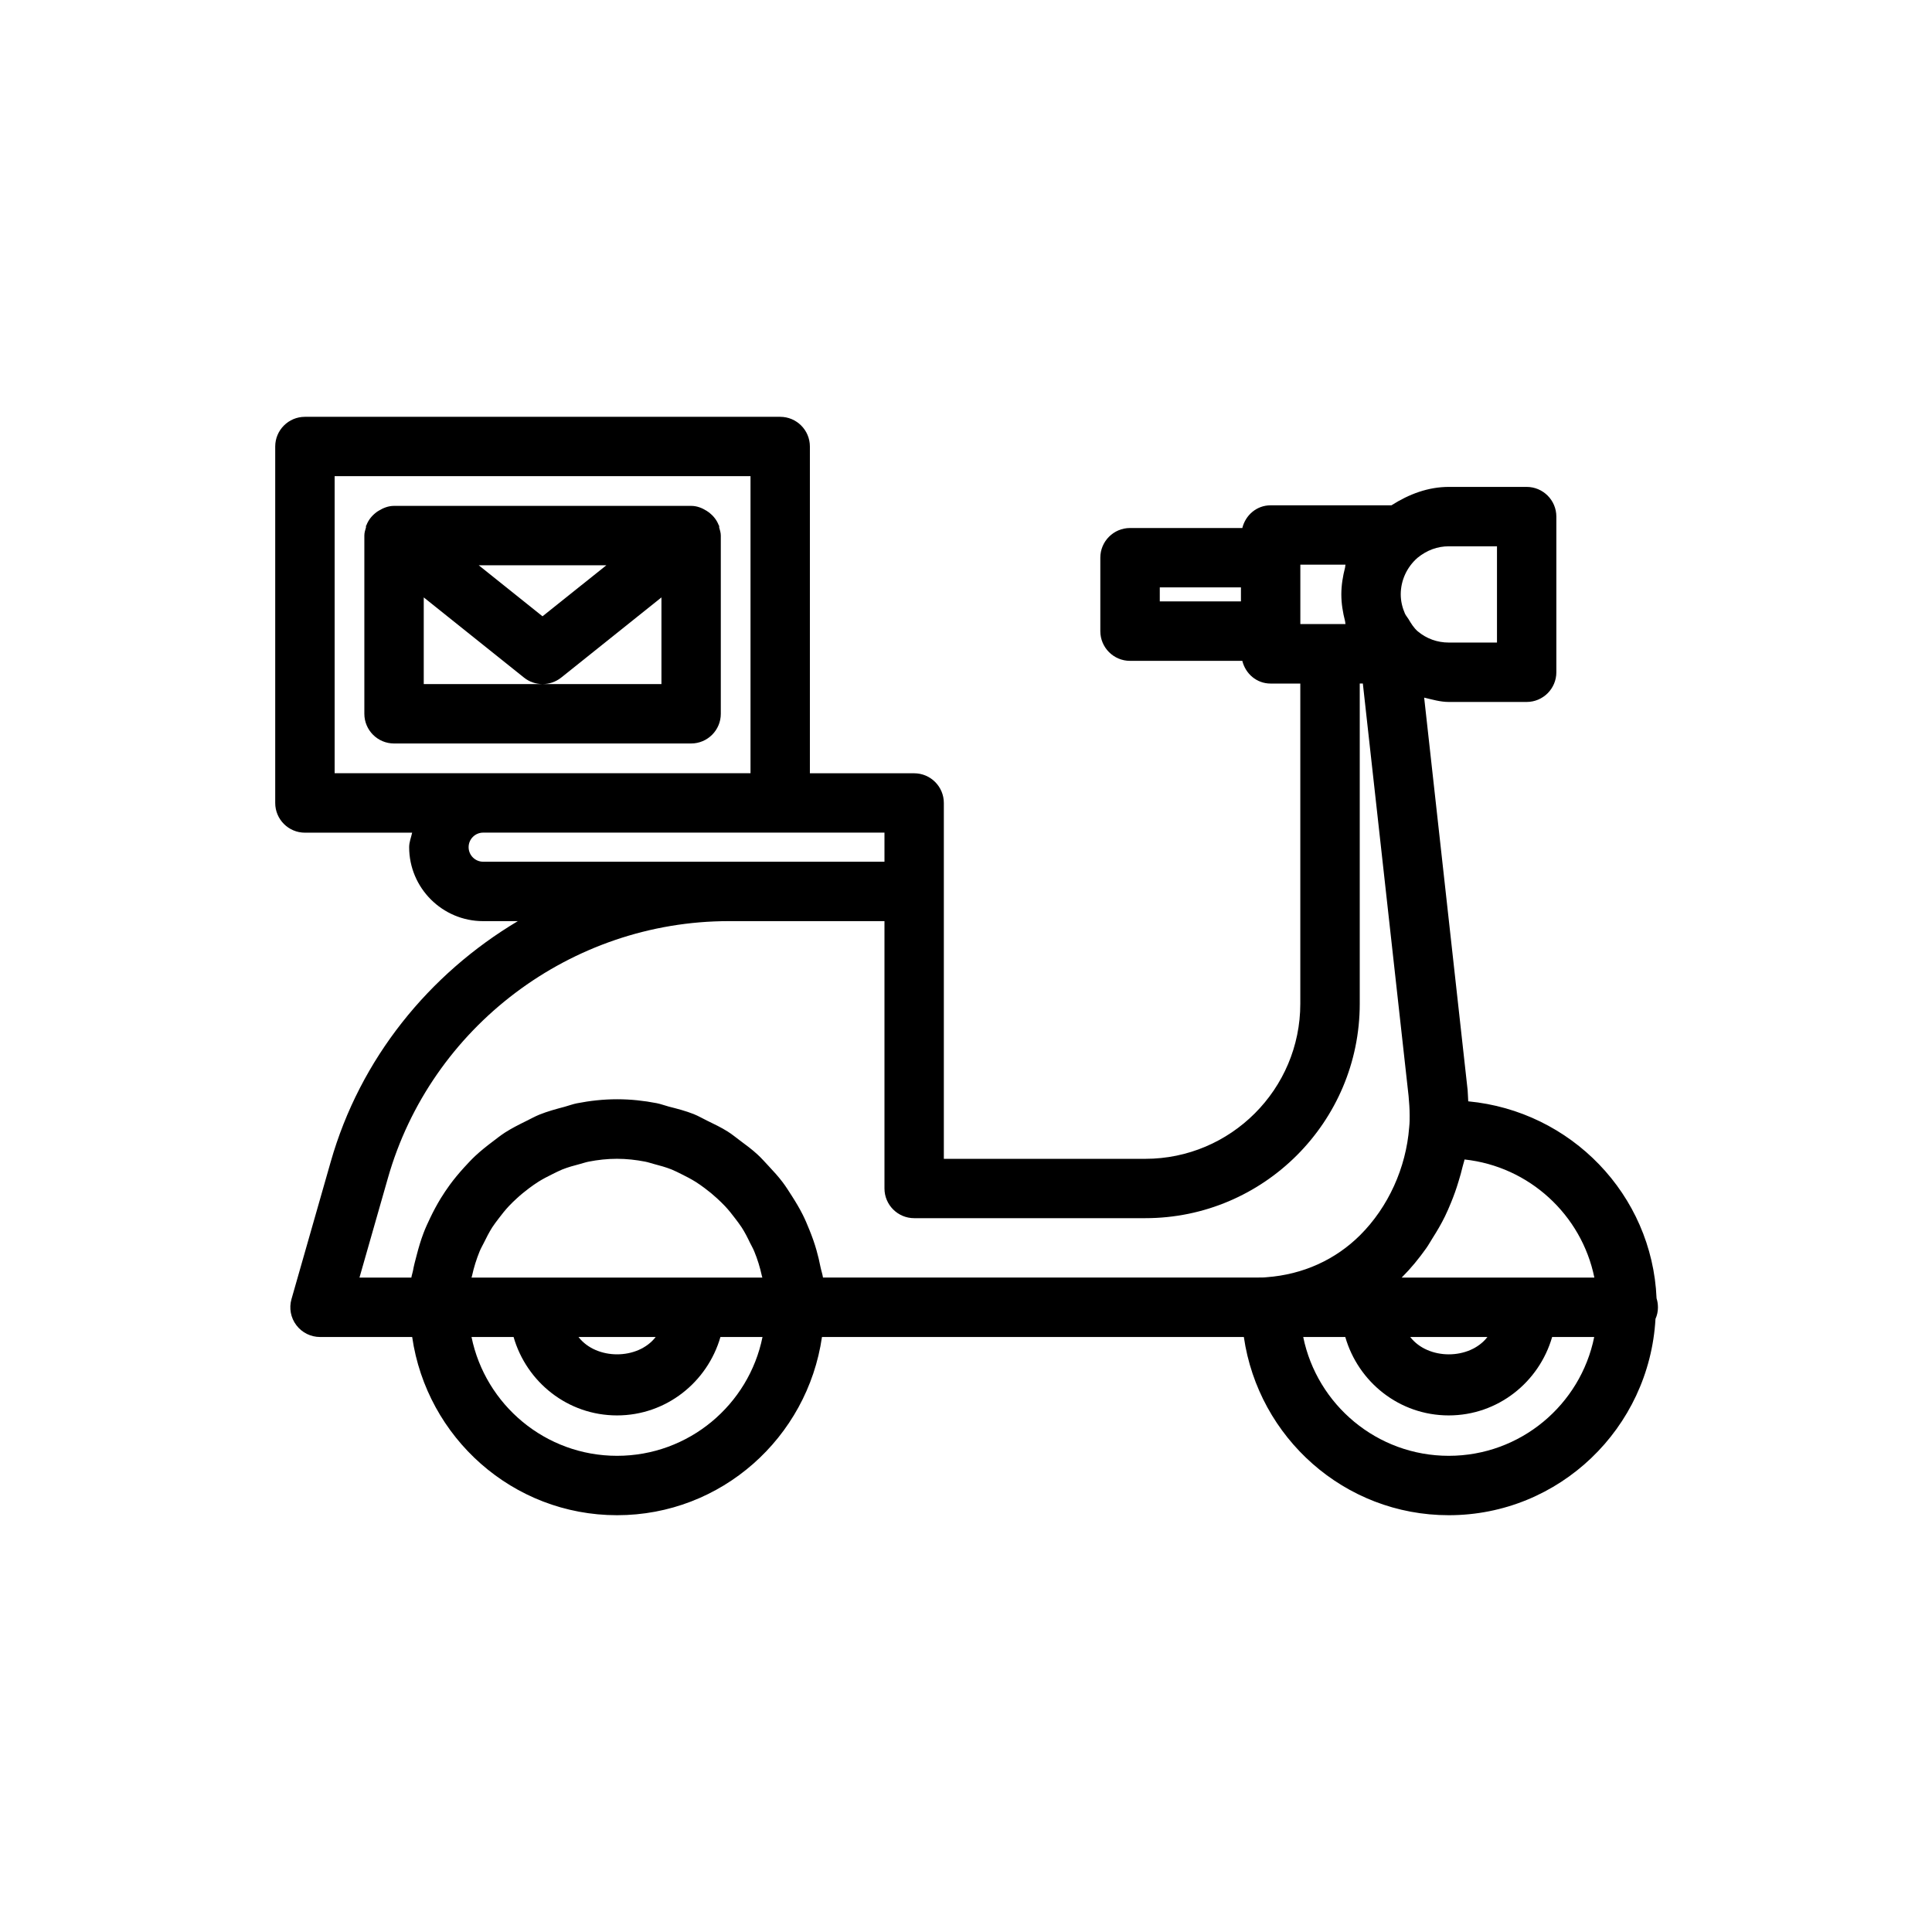 <?xml version="1.0" encoding="UTF-8"?>
<!-- Uploaded to: SVG Repo, www.svgrepo.com, Generator: SVG Repo Mixer Tools -->
<svg fill="#000000" width="800px" height="800px" version="1.1" viewBox="144 144 512 512" xmlns="http://www.w3.org/2000/svg">
 <g>
  <path d="m583.37 490.45c0-0.836-0.125-1.637-0.363-2.379-1.164-27.535-22.734-49.641-49.91-52.207-0.062-0.961-0.078-1.922-0.156-2.945l-11.523-104.04c2.156 0.504 4.266 1.148 6.535 1.148h20.625c4.344 0 7.871-3.527 7.871-7.871v-41.25c0-4.344-3.527-7.871-7.871-7.871h-20.625c-5.465 0-10.547 1.906-15.207 4.879h-32.023c-3.684 0-6.644 2.582-7.496 6.016h-29.758c-4.344 0-7.871 3.527-7.871 7.871v19.461c0 4.344 3.527 7.871 7.871 7.871h29.758c0.852 3.434 3.809 6.016 7.496 6.016h7.871v84.859c0 22.656-18.438 41.094-41.094 41.094h-53.371v-94.305c0-4.344-3.527-7.871-7.871-7.871h-27.629v-86.594c0-4.344-3.527-7.871-7.871-7.871h-125.95c-4.344 0-7.871 3.527-7.871 7.871v94.465c0 4.344 3.527 7.871 7.871 7.871h28.418c-0.273 1.273-0.793 2.469-0.793 3.84 0 10.816 8.801 19.602 19.602 19.602h9.195c-23.488 14.012-41.785 36.352-49.594 63.812l-10.391 36.367c-0.676 2.379-0.203 4.93 1.289 6.894 1.496 1.984 3.824 3.133 6.281 3.133h24.418c3.856 26.641 26.625 47.23 54.301 47.23 27.68 0 50.445-20.594 54.301-47.23h111.8c3.856 26.641 26.625 47.23 54.301 47.23 29.332 0 53.168-23.098 54.789-52.035 0.43-0.941 0.652-1.965 0.652-3.066zm-16.848-7.875h-51.055c0.031-0.031 0.062-0.062 0.094-0.109 2.363-2.363 4.473-4.945 6.391-7.652 0.613-0.867 1.133-1.812 1.699-2.707 1.195-1.875 2.312-3.777 3.289-5.777 0.582-1.18 1.086-2.394 1.59-3.606 0.754-1.828 1.418-3.684 1.984-5.59 0.41-1.324 0.789-2.644 1.102-4 0.141-0.629 0.379-1.227 0.504-1.859 17.133 1.844 31.016 14.676 34.402 31.301zm-28.34 15.746c-4.723 6.125-15.727 6.125-20.453 0zm2.535-209.54v25.504h-12.754c-3.086 0-5.902-1.023-8.25-2.977-1.055-0.914-1.762-2.094-2.457-3.258-0.301-0.488-0.691-0.914-0.93-1.434-0.691-1.59-1.117-3.305-1.117-5.086 0-3.731 1.637-7.258 4.457-9.715 2.473-2 5.242-3.039 8.297-3.039zm-40.258 5.621c-0.598 2.312-0.992 4.691-0.992 7.117 0 2.441 0.395 4.801 0.992 7.117 0.062 0.25 0.031 0.52 0.109 0.754h-11.965v-15.742h11.965c-0.078 0.234-0.047 0.504-0.109 0.754zm-49.105 5.258h21.508v3.715h-21.508zm-218.67-29.473h110.21v78.719h-110.21zm39.359 102.18c-2.125 0-3.856-1.73-3.856-3.856s1.73-3.856 3.856-3.856h106.35v7.715h-41.25zm-25.254 83.867c11.398-40.117 48.555-68.125 90.355-68.125h41.25v70.848c0 4.344 3.527 7.871 7.871 7.871h61.246c31.348 0 56.836-25.488 56.836-56.836v-84.859h0.82l12.121 109.31c0.141 1.652 0.285 3.32 0.285 5.148 0 0.945 0.016 1.875-0.125 3.164-0.82 10.738-5.559 21.145-12.988 28.559-6.519 6.504-15.129 10.453-24.812 11.164-0.754 0.094-1.637 0.078-2.379 0.078h-115.17c-0.141-0.961-0.473-1.844-0.66-2.785-0.301-1.527-0.645-3.008-1.07-4.488-0.52-1.828-1.148-3.59-1.859-5.336-0.566-1.402-1.133-2.769-1.812-4.109-0.852-1.684-1.812-3.289-2.832-4.879-0.789-1.227-1.559-2.473-2.441-3.637-1.148-1.527-2.426-2.914-3.731-4.312-0.977-1.039-1.906-2.109-2.961-3.07-1.434-1.324-3.008-2.488-4.582-3.652-1.102-0.82-2.156-1.699-3.336-2.441-1.73-1.086-3.59-1.969-5.434-2.867-1.18-0.566-2.297-1.242-3.527-1.73-2.109-0.836-4.344-1.418-6.582-1.984-1.086-0.285-2.125-0.691-3.242-0.914-3.402-0.66-6.894-1.039-10.484-1.039-3.652 0-7.195 0.395-10.645 1.07-1.133 0.219-2.172 0.629-3.289 0.93-2.266 0.598-4.519 1.211-6.676 2.078-1.227 0.504-2.363 1.148-3.559 1.73-1.891 0.93-3.762 1.875-5.512 2.992-1.164 0.754-2.234 1.605-3.336 2.441-1.605 1.211-3.164 2.457-4.629 3.824-1.039 0.977-1.984 2.016-2.945 3.055-1.324 1.465-2.582 2.961-3.746 4.551-0.852 1.164-1.637 2.348-2.41 3.59-1.039 1.715-1.969 3.445-2.816 5.227-0.629 1.324-1.242 2.629-1.762 4.016-0.707 1.859-1.273 3.777-1.777 5.731-0.379 1.434-0.77 2.852-1.023 4.312-0.109 0.582-0.332 1.117-0.41 1.715h-13.75zm81.523 26.34h-59.352v-0.016c0.031-0.141 0.094-0.285 0.125-0.426 0.488-2.25 1.18-4.441 2.031-6.535 0.316-0.77 0.738-1.48 1.102-2.219 0.691-1.418 1.402-2.801 2.234-4.125 0.52-0.805 1.102-1.543 1.668-2.297 0.867-1.148 1.762-2.281 2.738-3.32 0.66-0.707 1.371-1.387 2.094-2.047 1.039-0.961 2.141-1.859 3.273-2.707 0.789-0.582 1.574-1.148 2.394-1.668 1.227-0.77 2.535-1.449 3.856-2.094 0.836-0.41 1.668-0.836 2.535-1.195 1.512-0.598 3.086-1.039 4.676-1.449 0.789-0.203 1.527-0.473 2.332-0.629 2.426-0.473 4.914-0.754 7.477-0.754 2.566 0 5.055 0.285 7.477 0.754 0.805 0.156 1.559 0.426 2.332 0.629 1.59 0.41 3.164 0.852 4.676 1.449 0.867 0.348 1.699 0.789 2.535 1.195 1.324 0.645 2.613 1.324 3.856 2.094 0.82 0.52 1.621 1.086 2.394 1.668 1.148 0.852 2.234 1.746 3.273 2.707 0.723 0.66 1.418 1.34 2.094 2.047 0.992 1.055 1.875 2.172 2.738 3.32 0.566 0.754 1.148 1.496 1.668 2.297 0.852 1.309 1.559 2.707 2.234 4.125 0.363 0.738 0.789 1.449 1.102 2.219 0.867 2.094 1.543 4.281 2.031 6.535 0.031 0.141 0.094 0.285 0.125 0.426v0.016zm-10.551 15.746c-4.723 6.125-15.727 6.125-20.453 0zm-10.23 31.488c-19.02 0-34.906-13.539-38.574-31.488h11.148c3.449 11.965 14.359 20.781 27.41 20.781s23.961-8.832 27.41-20.781h11.148c-3.625 17.949-19.527 31.488-38.543 31.488zm220.41 0c-19.02 0-34.906-13.539-38.574-31.488h11.148c3.449 11.965 14.359 20.781 27.41 20.781 13.051 0 23.961-8.832 27.41-20.781h11.148c-3.621 17.949-19.523 31.488-38.543 31.488z"/>
  <path d="m335.02 333.16v-47.23c0-0.754-0.234-1.449-0.426-2.141-0.047-0.156 0.047-0.301-0.016-0.457-0.016-0.062-0.078-0.078-0.109-0.141-0.504-1.355-1.402-2.457-2.504-3.336-0.25-0.188-0.473-0.332-0.738-0.504-1.211-0.754-2.551-1.289-4.078-1.289h-78.719c-1.527 0-2.867 0.551-4.078 1.289-0.27 0.156-0.488 0.301-0.738 0.504-1.121 0.879-2.004 1.98-2.508 3.336-0.031 0.062-0.094 0.078-0.109 0.141-0.047 0.141 0.031 0.297-0.016 0.457-0.207 0.691-0.426 1.367-0.426 2.141v47.23c0 4.344 3.527 7.871 7.871 7.871h78.719c4.348 0 7.875-3.523 7.875-7.871zm-30.324-39.359-16.926 13.523-16.906-13.523zm-16.91 31.488h-31.488v-22.969l26.574 21.254c1.422 1.148 3.168 1.715 4.914 1.715 1.746 0 3.481-0.566 4.93-1.715l26.574-21.254v22.969z"/>
 </g>
</svg>
